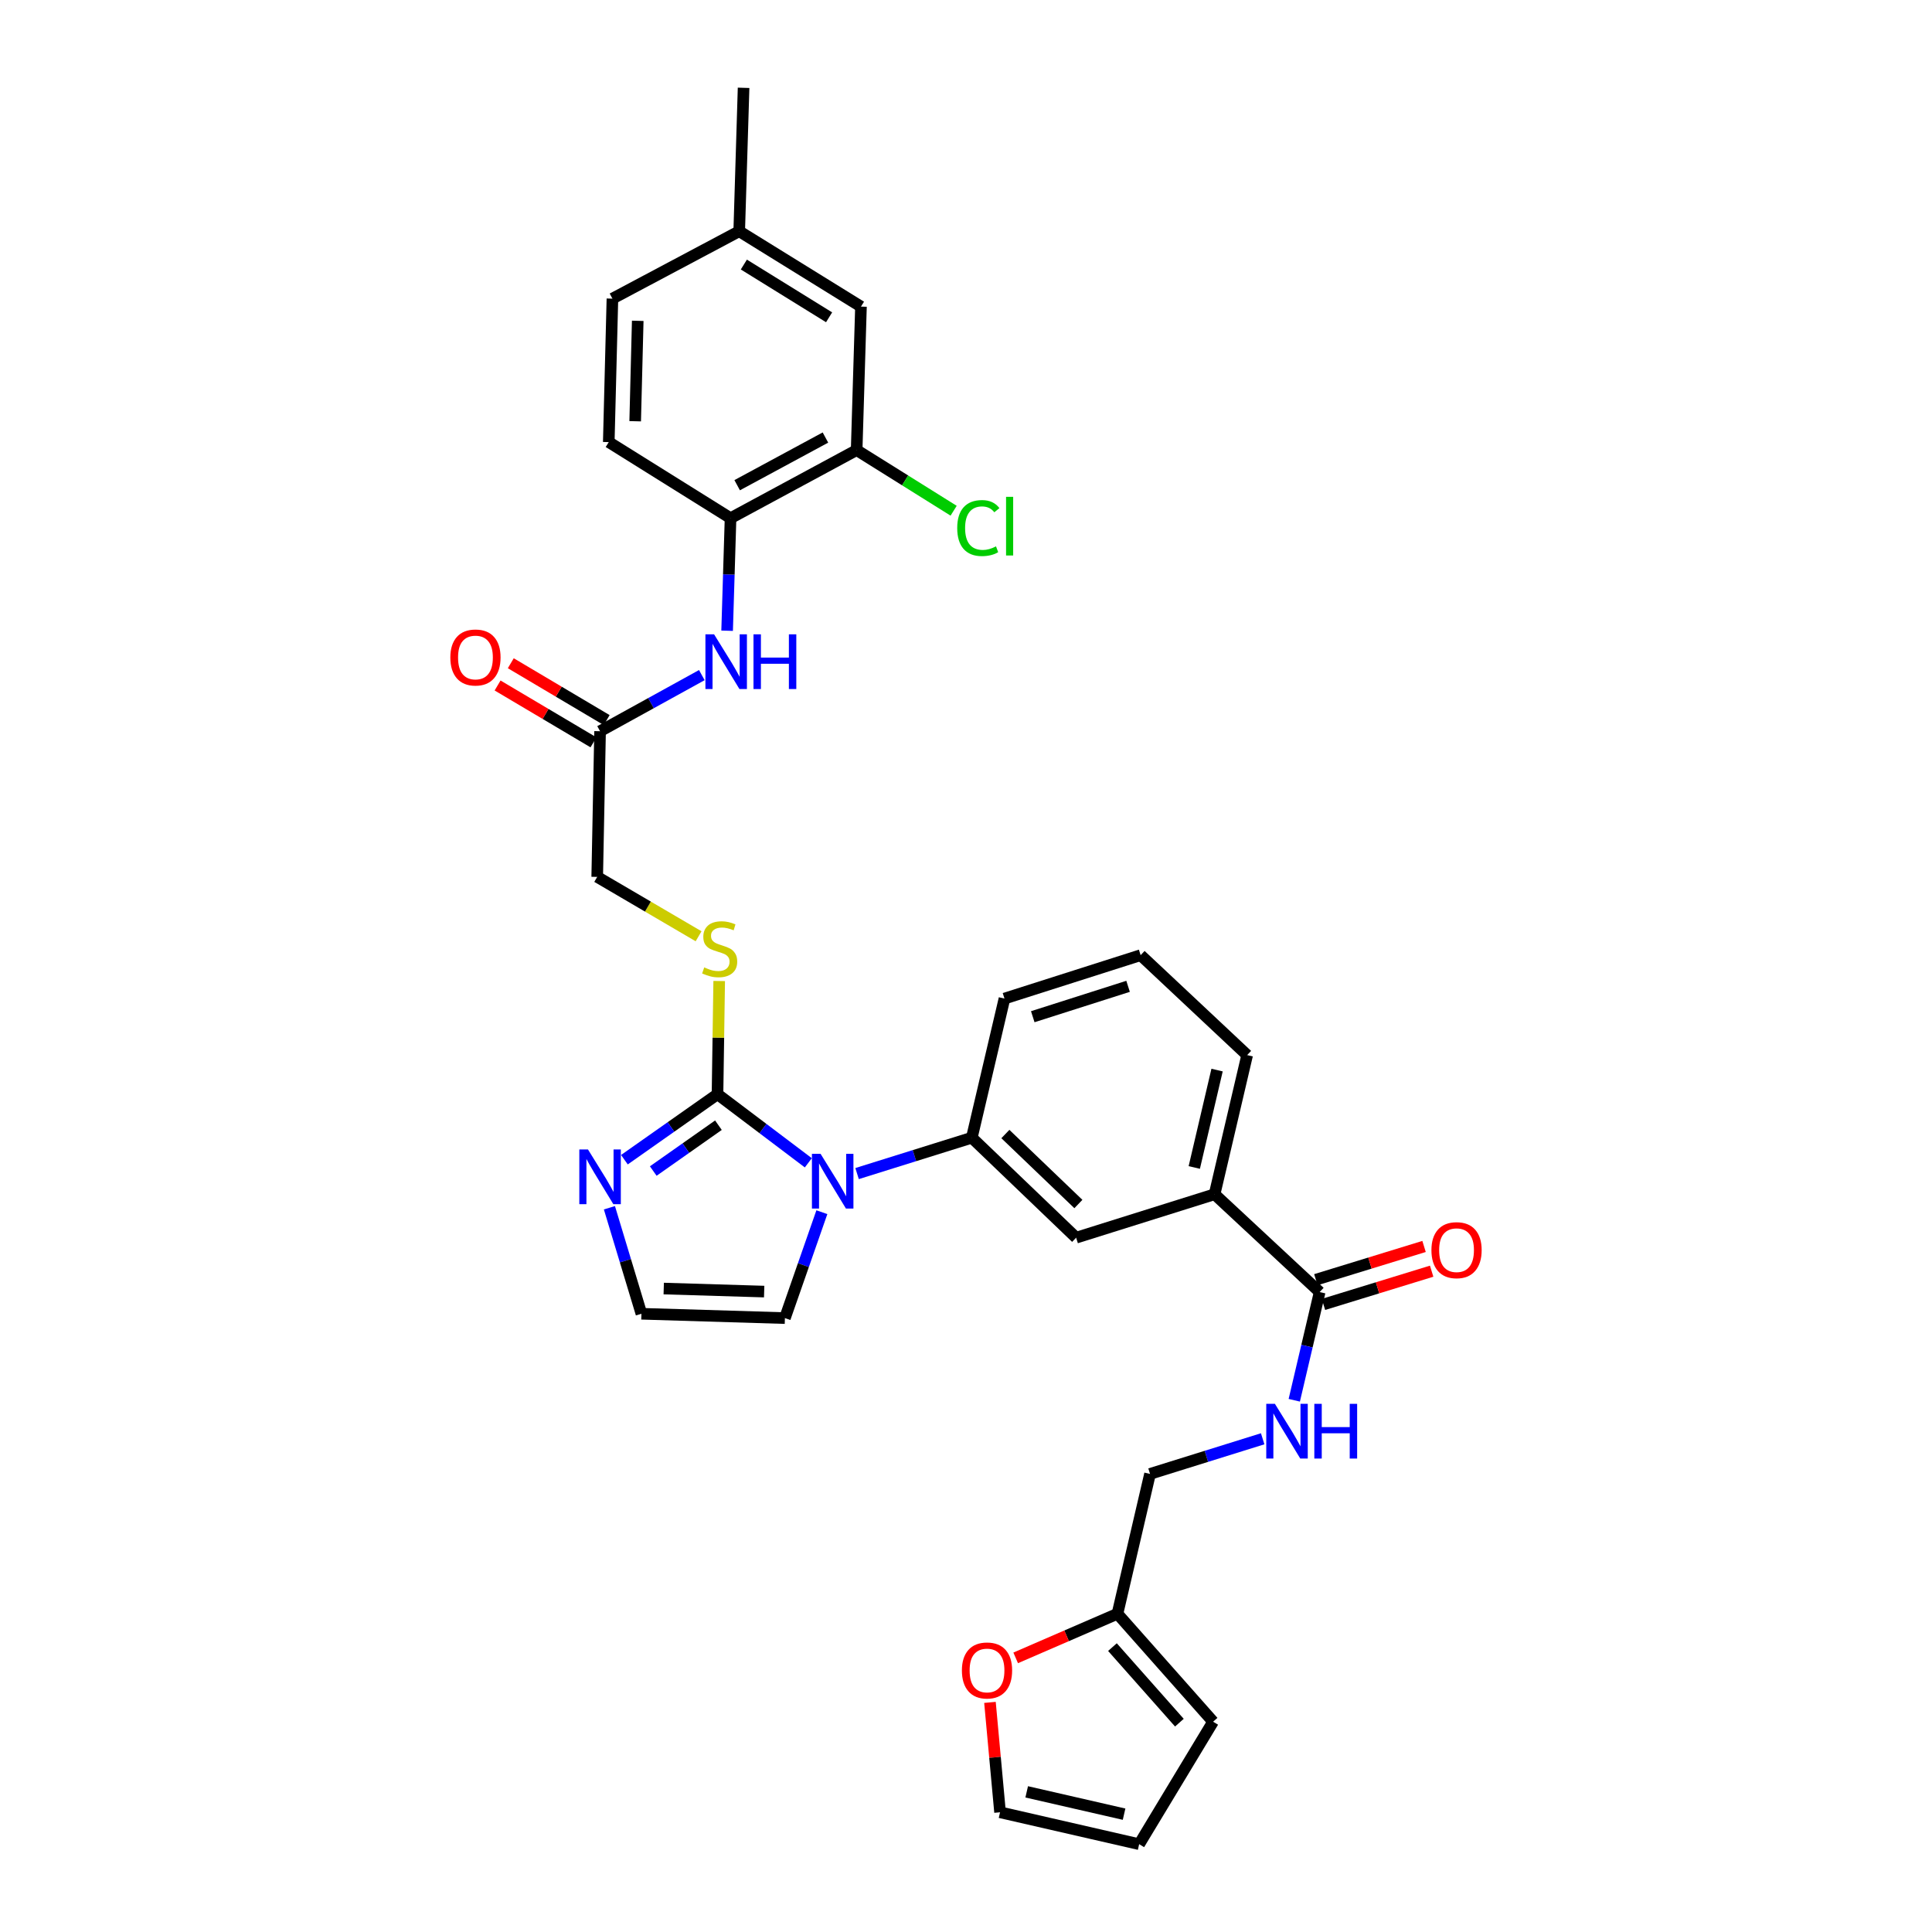 <?xml version='1.0' encoding='iso-8859-1'?>
<svg version='1.1' baseProfile='full'
              xmlns='http://www.w3.org/2000/svg'
                      xmlns:rdkit='http://www.rdkit.org/xml'
                      xmlns:xlink='http://www.w3.org/1999/xlink'
                  xml:space='preserve'
width='1000px' height='1000px' viewBox='0 0 1000 1000'>
<!-- END OF HEADER -->
<rect style='opacity:1.0;fill:#FFFFFF;stroke:none' width='1000' height='1000' x='0' y='0'> </rect>
<path class='bond-0' d='M 418.388,601.867 L 394.884,584.115' style='fill:none;fill-rule:evenodd;stroke:#0000FF;stroke-width:6px;stroke-linecap:butt;stroke-linejoin:miter;stroke-opacity:1' />
<path class='bond-0' d='M 394.884,584.115 L 371.38,566.364' style='fill:none;fill-rule:evenodd;stroke:#000000;stroke-width:6px;stroke-linecap:butt;stroke-linejoin:miter;stroke-opacity:1' />
<path class='bond-2' d='M 443.622,607.442 L 473.317,598.16' style='fill:none;fill-rule:evenodd;stroke:#0000FF;stroke-width:6px;stroke-linecap:butt;stroke-linejoin:miter;stroke-opacity:1' />
<path class='bond-2' d='M 473.317,598.16 L 503.013,588.877' style='fill:none;fill-rule:evenodd;stroke:#000000;stroke-width:6px;stroke-linecap:butt;stroke-linejoin:miter;stroke-opacity:1' />
<path class='bond-13' d='M 425.398,627.426 L 415.832,654.836' style='fill:none;fill-rule:evenodd;stroke:#0000FF;stroke-width:6px;stroke-linecap:butt;stroke-linejoin:miter;stroke-opacity:1' />
<path class='bond-13' d='M 415.832,654.836 L 406.265,682.247' style='fill:none;fill-rule:evenodd;stroke:#000000;stroke-width:6px;stroke-linecap:butt;stroke-linejoin:miter;stroke-opacity:1' />
<path class='bond-1' d='M 371.38,566.364 L 347.287,583.311' style='fill:none;fill-rule:evenodd;stroke:#000000;stroke-width:6px;stroke-linecap:butt;stroke-linejoin:miter;stroke-opacity:1' />
<path class='bond-1' d='M 347.287,583.311 L 323.194,600.259' style='fill:none;fill-rule:evenodd;stroke:#0000FF;stroke-width:6px;stroke-linecap:butt;stroke-linejoin:miter;stroke-opacity:1' />
<path class='bond-1' d='M 371.857,582.401 L 354.992,594.264' style='fill:none;fill-rule:evenodd;stroke:#000000;stroke-width:6px;stroke-linecap:butt;stroke-linejoin:miter;stroke-opacity:1' />
<path class='bond-1' d='M 354.992,594.264 L 338.127,606.128' style='fill:none;fill-rule:evenodd;stroke:#0000FF;stroke-width:6px;stroke-linecap:butt;stroke-linejoin:miter;stroke-opacity:1' />
<path class='bond-6' d='M 371.38,566.364 L 371.817,537.066' style='fill:none;fill-rule:evenodd;stroke:#000000;stroke-width:6px;stroke-linecap:butt;stroke-linejoin:miter;stroke-opacity:1' />
<path class='bond-6' d='M 371.817,537.066 L 372.253,507.769' style='fill:none;fill-rule:evenodd;stroke:#CCCC00;stroke-width:6px;stroke-linecap:butt;stroke-linejoin:miter;stroke-opacity:1' />
<path class='bond-32' d='M 315.431,625.131 L 323.716,652.566' style='fill:none;fill-rule:evenodd;stroke:#0000FF;stroke-width:6px;stroke-linecap:butt;stroke-linejoin:miter;stroke-opacity:1' />
<path class='bond-32' d='M 323.716,652.566 L 332.001,680' style='fill:none;fill-rule:evenodd;stroke:#000000;stroke-width:6px;stroke-linecap:butt;stroke-linejoin:miter;stroke-opacity:1' />
<path class='bond-7' d='M 503.013,588.877 L 557.004,640.628' style='fill:none;fill-rule:evenodd;stroke:#000000;stroke-width:6px;stroke-linecap:butt;stroke-linejoin:miter;stroke-opacity:1' />
<path class='bond-7' d='M 520.379,586.972 L 558.172,623.198' style='fill:none;fill-rule:evenodd;stroke:#000000;stroke-width:6px;stroke-linecap:butt;stroke-linejoin:miter;stroke-opacity:1' />
<path class='bond-28' d='M 503.013,588.877 L 519.916,516.859' style='fill:none;fill-rule:evenodd;stroke:#000000;stroke-width:6px;stroke-linecap:butt;stroke-linejoin:miter;stroke-opacity:1' />
<path class='bond-3' d='M 683.058,668.766 L 628.665,618.137' style='fill:none;fill-rule:evenodd;stroke:#000000;stroke-width:6px;stroke-linecap:butt;stroke-linejoin:miter;stroke-opacity:1' />
<path class='bond-11' d='M 683.058,668.766 L 676.485,696.77' style='fill:none;fill-rule:evenodd;stroke:#000000;stroke-width:6px;stroke-linecap:butt;stroke-linejoin:miter;stroke-opacity:1' />
<path class='bond-11' d='M 676.485,696.77 L 669.912,724.774' style='fill:none;fill-rule:evenodd;stroke:#0000FF;stroke-width:6px;stroke-linecap:butt;stroke-linejoin:miter;stroke-opacity:1' />
<path class='bond-16' d='M 685.024,675.166 L 713.022,666.567' style='fill:none;fill-rule:evenodd;stroke:#000000;stroke-width:6px;stroke-linecap:butt;stroke-linejoin:miter;stroke-opacity:1' />
<path class='bond-16' d='M 713.022,666.567 L 741.02,657.967' style='fill:none;fill-rule:evenodd;stroke:#FF0000;stroke-width:6px;stroke-linecap:butt;stroke-linejoin:miter;stroke-opacity:1' />
<path class='bond-16' d='M 681.092,662.365 L 709.09,653.765' style='fill:none;fill-rule:evenodd;stroke:#000000;stroke-width:6px;stroke-linecap:butt;stroke-linejoin:miter;stroke-opacity:1' />
<path class='bond-16' d='M 709.09,653.765 L 737.089,645.165' style='fill:none;fill-rule:evenodd;stroke:#FF0000;stroke-width:6px;stroke-linecap:butt;stroke-linejoin:miter;stroke-opacity:1' />
<path class='bond-4' d='M 363.263,349.434 L 336.929,363.956' style='fill:none;fill-rule:evenodd;stroke:#0000FF;stroke-width:6px;stroke-linecap:butt;stroke-linejoin:miter;stroke-opacity:1' />
<path class='bond-4' d='M 336.929,363.956 L 310.596,378.477' style='fill:none;fill-rule:evenodd;stroke:#000000;stroke-width:6px;stroke-linecap:butt;stroke-linejoin:miter;stroke-opacity:1' />
<path class='bond-5' d='M 376.354,326.466 L 377.241,297.338' style='fill:none;fill-rule:evenodd;stroke:#0000FF;stroke-width:6px;stroke-linecap:butt;stroke-linejoin:miter;stroke-opacity:1' />
<path class='bond-5' d='M 377.241,297.338 L 378.128,268.211' style='fill:none;fill-rule:evenodd;stroke:#000000;stroke-width:6px;stroke-linecap:butt;stroke-linejoin:miter;stroke-opacity:1' />
<path class='bond-10' d='M 378.128,268.211 L 443.398,232.969' style='fill:none;fill-rule:evenodd;stroke:#000000;stroke-width:6px;stroke-linecap:butt;stroke-linejoin:miter;stroke-opacity:1' />
<path class='bond-10' d='M 381.556,251.141 L 427.244,226.471' style='fill:none;fill-rule:evenodd;stroke:#000000;stroke-width:6px;stroke-linecap:butt;stroke-linejoin:miter;stroke-opacity:1' />
<path class='bond-22' d='M 378.128,268.211 L 315.097,228.832' style='fill:none;fill-rule:evenodd;stroke:#000000;stroke-width:6px;stroke-linecap:butt;stroke-linejoin:miter;stroke-opacity:1' />
<path class='bond-23' d='M 361.587,484.612 L 335.351,469.246' style='fill:none;fill-rule:evenodd;stroke:#CCCC00;stroke-width:6px;stroke-linecap:butt;stroke-linejoin:miter;stroke-opacity:1' />
<path class='bond-23' d='M 335.351,469.246 L 309.116,453.88' style='fill:none;fill-rule:evenodd;stroke:#000000;stroke-width:6px;stroke-linecap:butt;stroke-linejoin:miter;stroke-opacity:1' />
<path class='bond-8' d='M 557.004,640.628 L 628.665,618.137' style='fill:none;fill-rule:evenodd;stroke:#000000;stroke-width:6px;stroke-linecap:butt;stroke-linejoin:miter;stroke-opacity:1' />
<path class='bond-33' d='M 628.665,618.137 L 645.524,546.12' style='fill:none;fill-rule:evenodd;stroke:#000000;stroke-width:6px;stroke-linecap:butt;stroke-linejoin:miter;stroke-opacity:1' />
<path class='bond-33' d='M 618.154,604.282 L 629.956,553.87' style='fill:none;fill-rule:evenodd;stroke:#000000;stroke-width:6px;stroke-linecap:butt;stroke-linejoin:miter;stroke-opacity:1' />
<path class='bond-9' d='M 310.596,378.477 L 309.116,453.88' style='fill:none;fill-rule:evenodd;stroke:#000000;stroke-width:6px;stroke-linecap:butt;stroke-linejoin:miter;stroke-opacity:1' />
<path class='bond-21' d='M 314.011,372.718 L 289.197,358.004' style='fill:none;fill-rule:evenodd;stroke:#000000;stroke-width:6px;stroke-linecap:butt;stroke-linejoin:miter;stroke-opacity:1' />
<path class='bond-21' d='M 289.197,358.004 L 264.383,343.29' style='fill:none;fill-rule:evenodd;stroke:#FF0000;stroke-width:6px;stroke-linecap:butt;stroke-linejoin:miter;stroke-opacity:1' />
<path class='bond-21' d='M 307.181,384.237 L 282.367,369.523' style='fill:none;fill-rule:evenodd;stroke:#000000;stroke-width:6px;stroke-linecap:butt;stroke-linejoin:miter;stroke-opacity:1' />
<path class='bond-21' d='M 282.367,369.523 L 257.552,354.809' style='fill:none;fill-rule:evenodd;stroke:#FF0000;stroke-width:6px;stroke-linecap:butt;stroke-linejoin:miter;stroke-opacity:1' />
<path class='bond-17' d='M 443.398,232.969 L 445.637,158.697' style='fill:none;fill-rule:evenodd;stroke:#000000;stroke-width:6px;stroke-linecap:butt;stroke-linejoin:miter;stroke-opacity:1' />
<path class='bond-25' d='M 443.398,232.969 L 468.498,248.661' style='fill:none;fill-rule:evenodd;stroke:#000000;stroke-width:6px;stroke-linecap:butt;stroke-linejoin:miter;stroke-opacity:1' />
<path class='bond-25' d='M 468.498,248.661 L 493.599,264.353' style='fill:none;fill-rule:evenodd;stroke:#00CC00;stroke-width:6px;stroke-linecap:butt;stroke-linejoin:miter;stroke-opacity:1' />
<path class='bond-24' d='M 653.558,744.712 L 624.405,753.803' style='fill:none;fill-rule:evenodd;stroke:#0000FF;stroke-width:6px;stroke-linecap:butt;stroke-linejoin:miter;stroke-opacity:1' />
<path class='bond-24' d='M 624.405,753.803 L 595.252,762.895' style='fill:none;fill-rule:evenodd;stroke:#000000;stroke-width:6px;stroke-linecap:butt;stroke-linejoin:miter;stroke-opacity:1' />
<path class='bond-12' d='M 332.001,680 L 406.265,682.247' style='fill:none;fill-rule:evenodd;stroke:#000000;stroke-width:6px;stroke-linecap:butt;stroke-linejoin:miter;stroke-opacity:1' />
<path class='bond-12' d='M 343.545,666.951 L 395.531,668.524' style='fill:none;fill-rule:evenodd;stroke:#000000;stroke-width:6px;stroke-linecap:butt;stroke-linejoin:miter;stroke-opacity:1' />
<path class='bond-14' d='M 578.394,835.285 L 595.252,762.895' style='fill:none;fill-rule:evenodd;stroke:#000000;stroke-width:6px;stroke-linecap:butt;stroke-linejoin:miter;stroke-opacity:1' />
<path class='bond-15' d='M 578.394,835.285 L 552.055,846.699' style='fill:none;fill-rule:evenodd;stroke:#000000;stroke-width:6px;stroke-linecap:butt;stroke-linejoin:miter;stroke-opacity:1' />
<path class='bond-15' d='M 552.055,846.699 L 525.717,858.114' style='fill:none;fill-rule:evenodd;stroke:#FF0000;stroke-width:6px;stroke-linecap:butt;stroke-linejoin:miter;stroke-opacity:1' />
<path class='bond-18' d='M 578.394,835.285 L 627.899,891.15' style='fill:none;fill-rule:evenodd;stroke:#000000;stroke-width:6px;stroke-linecap:butt;stroke-linejoin:miter;stroke-opacity:1' />
<path class='bond-18' d='M 575.797,852.546 L 610.45,891.652' style='fill:none;fill-rule:evenodd;stroke:#000000;stroke-width:6px;stroke-linecap:butt;stroke-linejoin:miter;stroke-opacity:1' />
<path class='bond-19' d='M 512.402,881.151 L 515.013,909.593' style='fill:none;fill-rule:evenodd;stroke:#FF0000;stroke-width:6px;stroke-linecap:butt;stroke-linejoin:miter;stroke-opacity:1' />
<path class='bond-19' d='M 515.013,909.593 L 517.625,938.036' style='fill:none;fill-rule:evenodd;stroke:#000000;stroke-width:6px;stroke-linecap:butt;stroke-linejoin:miter;stroke-opacity:1' />
<path class='bond-35' d='M 445.637,158.697 L 382.614,119.689' style='fill:none;fill-rule:evenodd;stroke:#000000;stroke-width:6px;stroke-linecap:butt;stroke-linejoin:miter;stroke-opacity:1' />
<path class='bond-35' d='M 429.136,164.233 L 385.02,136.928' style='fill:none;fill-rule:evenodd;stroke:#000000;stroke-width:6px;stroke-linecap:butt;stroke-linejoin:miter;stroke-opacity:1' />
<path class='bond-20' d='M 627.899,891.15 L 589.628,954.545' style='fill:none;fill-rule:evenodd;stroke:#000000;stroke-width:6px;stroke-linecap:butt;stroke-linejoin:miter;stroke-opacity:1' />
<path class='bond-34' d='M 517.625,938.036 L 589.628,954.545' style='fill:none;fill-rule:evenodd;stroke:#000000;stroke-width:6px;stroke-linecap:butt;stroke-linejoin:miter;stroke-opacity:1' />
<path class='bond-34' d='M 531.418,927.46 L 581.82,939.016' style='fill:none;fill-rule:evenodd;stroke:#000000;stroke-width:6px;stroke-linecap:butt;stroke-linejoin:miter;stroke-opacity:1' />
<path class='bond-27' d='M 315.097,228.832 L 316.987,154.575' style='fill:none;fill-rule:evenodd;stroke:#000000;stroke-width:6px;stroke-linecap:butt;stroke-linejoin:miter;stroke-opacity:1' />
<path class='bond-27' d='M 328.768,218.034 L 330.091,166.054' style='fill:none;fill-rule:evenodd;stroke:#000000;stroke-width:6px;stroke-linecap:butt;stroke-linejoin:miter;stroke-opacity:1' />
<path class='bond-26' d='M 382.614,119.689 L 316.987,154.575' style='fill:none;fill-rule:evenodd;stroke:#000000;stroke-width:6px;stroke-linecap:butt;stroke-linejoin:miter;stroke-opacity:1' />
<path class='bond-31' d='M 382.614,119.689 L 384.876,45.455' style='fill:none;fill-rule:evenodd;stroke:#000000;stroke-width:6px;stroke-linecap:butt;stroke-linejoin:miter;stroke-opacity:1' />
<path class='bond-30' d='M 519.916,516.859 L 590.394,494.39' style='fill:none;fill-rule:evenodd;stroke:#000000;stroke-width:6px;stroke-linecap:butt;stroke-linejoin:miter;stroke-opacity:1' />
<path class='bond-30' d='M 534.556,526.248 L 583.89,510.52' style='fill:none;fill-rule:evenodd;stroke:#000000;stroke-width:6px;stroke-linecap:butt;stroke-linejoin:miter;stroke-opacity:1' />
<path class='bond-29' d='M 645.524,546.12 L 590.394,494.39' style='fill:none;fill-rule:evenodd;stroke:#000000;stroke-width:6px;stroke-linecap:butt;stroke-linejoin:miter;stroke-opacity:1' />
<path  class='atom-0' d='M 424.735 597.23
L 434.015 612.23
Q 434.935 613.71, 436.415 616.39
Q 437.895 619.07, 437.975 619.23
L 437.975 597.23
L 441.735 597.23
L 441.735 625.55
L 437.855 625.55
L 427.895 609.15
Q 426.735 607.23, 425.495 605.03
Q 424.295 602.83, 423.935 602.15
L 423.935 625.55
L 420.255 625.55
L 420.255 597.23
L 424.735 597.23
' fill='#0000FF'/>
<path  class='atom-2' d='M 304.336 594.96
L 313.616 609.96
Q 314.536 611.44, 316.016 614.12
Q 317.496 616.8, 317.576 616.96
L 317.576 594.96
L 321.336 594.96
L 321.336 623.28
L 317.456 623.28
L 307.496 606.88
Q 306.336 604.96, 305.096 602.76
Q 303.896 600.56, 303.536 599.88
L 303.536 623.28
L 299.856 623.28
L 299.856 594.96
L 304.336 594.96
' fill='#0000FF'/>
<path  class='atom-5' d='M 369.606 328.323
L 378.886 343.323
Q 379.806 344.803, 381.286 347.483
Q 382.766 350.163, 382.846 350.323
L 382.846 328.323
L 386.606 328.323
L 386.606 356.643
L 382.726 356.643
L 372.766 340.243
Q 371.606 338.323, 370.366 336.123
Q 369.166 333.923, 368.806 333.243
L 368.806 356.643
L 365.126 356.643
L 365.126 328.323
L 369.606 328.323
' fill='#0000FF'/>
<path  class='atom-5' d='M 390.006 328.323
L 393.846 328.323
L 393.846 340.363
L 408.326 340.363
L 408.326 328.323
L 412.166 328.323
L 412.166 356.643
L 408.326 356.643
L 408.326 343.563
L 393.846 343.563
L 393.846 356.643
L 390.006 356.643
L 390.006 328.323
' fill='#0000FF'/>
<path  class='atom-7' d='M 364.503 500.725
Q 364.823 500.845, 366.143 501.405
Q 367.463 501.965, 368.903 502.325
Q 370.383 502.645, 371.823 502.645
Q 374.503 502.645, 376.063 501.365
Q 377.623 500.045, 377.623 497.765
Q 377.623 496.205, 376.823 495.245
Q 376.063 494.285, 374.863 493.765
Q 373.663 493.245, 371.663 492.645
Q 369.143 491.885, 367.623 491.165
Q 366.143 490.445, 365.063 488.925
Q 364.023 487.405, 364.023 484.845
Q 364.023 481.285, 366.423 479.085
Q 368.863 476.885, 373.663 476.885
Q 376.943 476.885, 380.663 478.445
L 379.743 481.525
Q 376.343 480.125, 373.783 480.125
Q 371.023 480.125, 369.503 481.285
Q 367.983 482.405, 368.023 484.365
Q 368.023 485.885, 368.783 486.805
Q 369.583 487.725, 370.703 488.245
Q 371.863 488.765, 373.783 489.365
Q 376.343 490.165, 377.863 490.965
Q 379.383 491.765, 380.463 493.405
Q 381.583 495.005, 381.583 497.765
Q 381.583 501.685, 378.943 503.805
Q 376.343 505.885, 371.983 505.885
Q 369.463 505.885, 367.543 505.325
Q 365.663 504.805, 363.423 503.885
L 364.503 500.725
' fill='#CCCC00'/>
<path  class='atom-12' d='M 659.894 726.624
L 669.174 741.624
Q 670.094 743.104, 671.574 745.784
Q 673.054 748.464, 673.134 748.624
L 673.134 726.624
L 676.894 726.624
L 676.894 754.944
L 673.014 754.944
L 663.054 738.544
Q 661.894 736.624, 660.654 734.424
Q 659.454 732.224, 659.094 731.544
L 659.094 754.944
L 655.414 754.944
L 655.414 726.624
L 659.894 726.624
' fill='#0000FF'/>
<path  class='atom-12' d='M 680.294 726.624
L 684.134 726.624
L 684.134 738.664
L 698.614 738.664
L 698.614 726.624
L 702.454 726.624
L 702.454 754.944
L 698.614 754.944
L 698.614 741.864
L 684.134 741.864
L 684.134 754.944
L 680.294 754.944
L 680.294 726.624
' fill='#0000FF'/>
<path  class='atom-16' d='M 497.877 864.626
Q 497.877 857.826, 501.237 854.026
Q 504.597 850.226, 510.877 850.226
Q 517.157 850.226, 520.517 854.026
Q 523.877 857.826, 523.877 864.626
Q 523.877 871.506, 520.477 875.426
Q 517.077 879.306, 510.877 879.306
Q 504.637 879.306, 501.237 875.426
Q 497.877 871.546, 497.877 864.626
M 510.877 876.106
Q 515.197 876.106, 517.517 873.226
Q 519.877 870.306, 519.877 864.626
Q 519.877 859.066, 517.517 856.266
Q 515.197 853.426, 510.877 853.426
Q 506.557 853.426, 504.197 856.226
Q 501.877 859.026, 501.877 864.626
Q 501.877 870.346, 504.197 873.226
Q 506.557 876.106, 510.877 876.106
' fill='#FF0000'/>
<path  class='atom-17' d='M 740.907 647.084
Q 740.907 640.284, 744.267 636.484
Q 747.627 632.684, 753.907 632.684
Q 760.187 632.684, 763.547 636.484
Q 766.907 640.284, 766.907 647.084
Q 766.907 653.964, 763.507 657.884
Q 760.107 661.764, 753.907 661.764
Q 747.667 661.764, 744.267 657.884
Q 740.907 654.004, 740.907 647.084
M 753.907 658.564
Q 758.227 658.564, 760.547 655.684
Q 762.907 652.764, 762.907 647.084
Q 762.907 641.524, 760.547 638.724
Q 758.227 635.884, 753.907 635.884
Q 749.587 635.884, 747.227 638.684
Q 744.907 641.484, 744.907 647.084
Q 744.907 652.804, 747.227 655.684
Q 749.587 658.564, 753.907 658.564
' fill='#FF0000'/>
<path  class='atom-22' d='M 233.093 340.309
Q 233.093 333.509, 236.453 329.709
Q 239.813 325.909, 246.093 325.909
Q 252.373 325.909, 255.733 329.709
Q 259.093 333.509, 259.093 340.309
Q 259.093 347.189, 255.693 351.109
Q 252.293 354.989, 246.093 354.989
Q 239.853 354.989, 236.453 351.109
Q 233.093 347.229, 233.093 340.309
M 246.093 351.789
Q 250.413 351.789, 252.733 348.909
Q 255.093 345.989, 255.093 340.309
Q 255.093 334.749, 252.733 331.949
Q 250.413 329.109, 246.093 329.109
Q 241.773 329.109, 239.413 331.909
Q 237.093 334.709, 237.093 340.309
Q 237.093 346.029, 239.413 348.909
Q 241.773 351.789, 246.093 351.789
' fill='#FF0000'/>
<path  class='atom-26' d='M 495.456 273.32
Q 495.456 266.28, 498.736 262.6
Q 502.056 258.88, 508.336 258.88
Q 514.176 258.88, 517.296 263
L 514.656 265.16
Q 512.376 262.16, 508.336 262.16
Q 504.056 262.16, 501.776 265.04
Q 499.536 267.88, 499.536 273.32
Q 499.536 278.92, 501.856 281.8
Q 504.216 284.68, 508.776 284.68
Q 511.896 284.68, 515.536 282.8
L 516.656 285.8
Q 515.176 286.76, 512.936 287.32
Q 510.696 287.88, 508.216 287.88
Q 502.056 287.88, 498.736 284.12
Q 495.456 280.36, 495.456 273.32
' fill='#00CC00'/>
<path  class='atom-26' d='M 520.736 257.16
L 524.416 257.16
L 524.416 287.52
L 520.736 287.52
L 520.736 257.16
' fill='#00CC00'/>
</svg>
